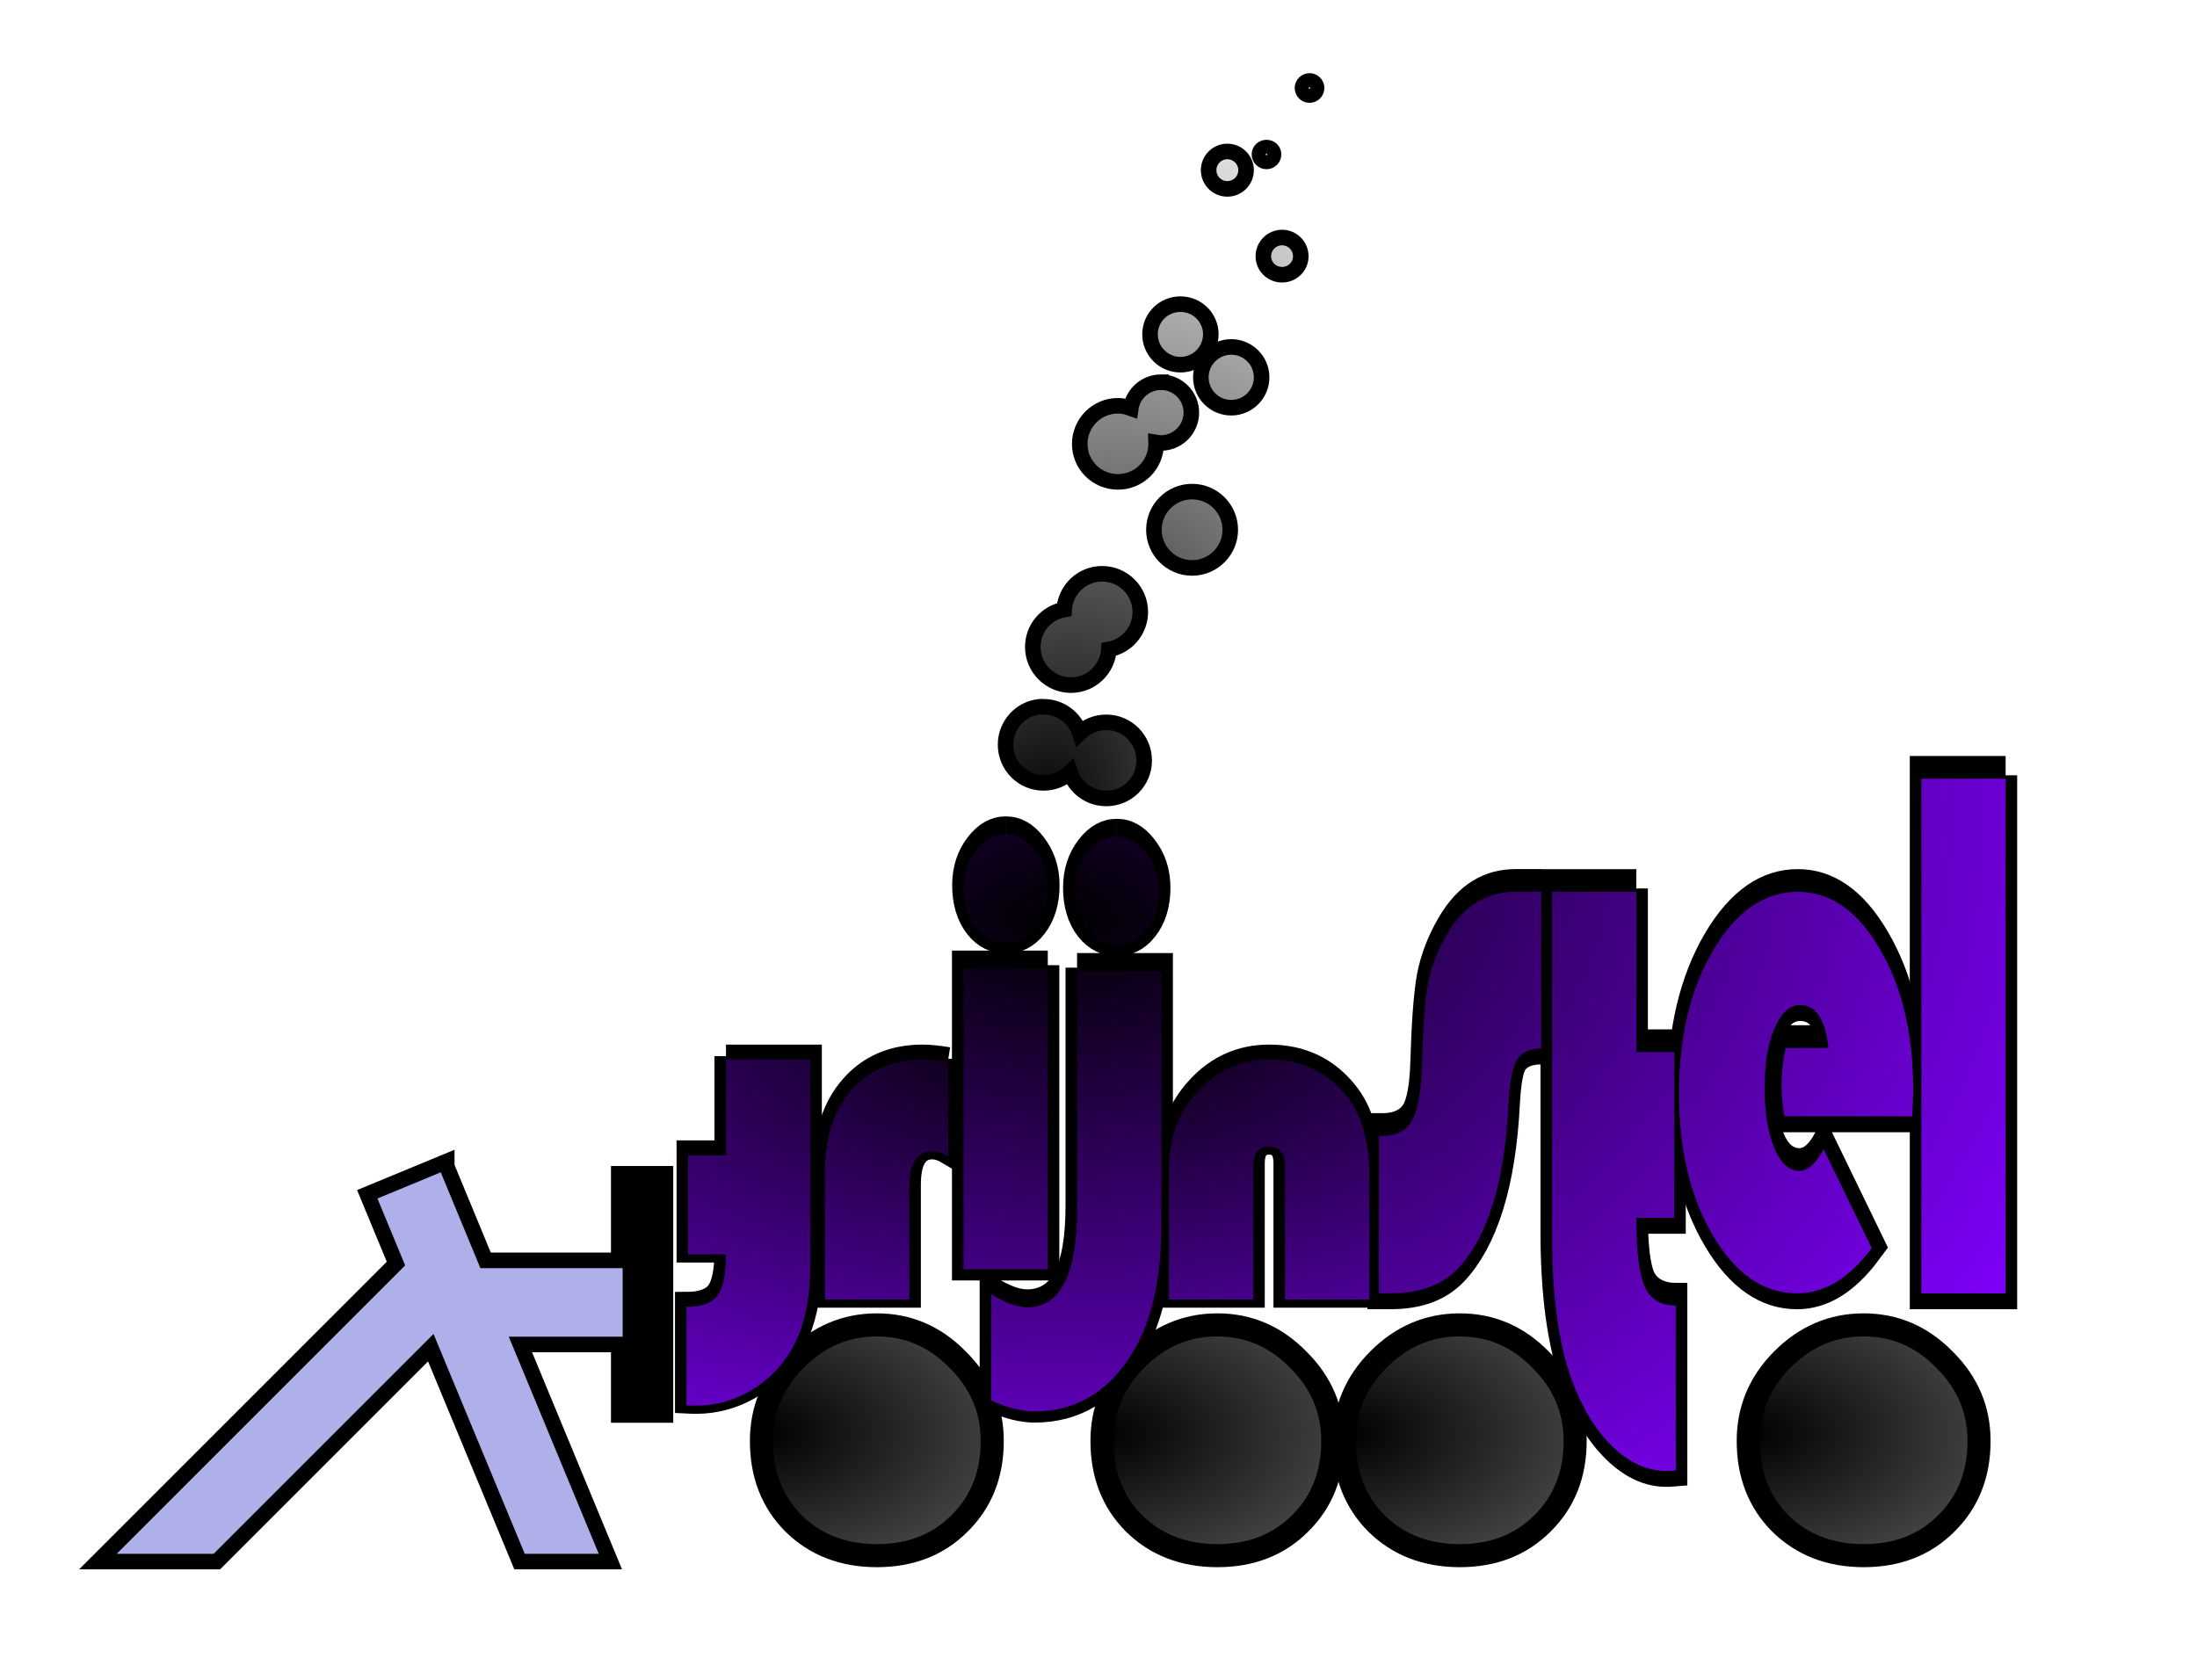 <?xml version="1.0" encoding="UTF-8" standalone="no"?>
<!-- Created with Inkscape (http://www.inkscape.org/) -->

<svg
   xmlns:dc="http://purl.org/dc/elements/1.1/"
   xmlns:cc="http://creativecommons.org/ns#"
   xmlns:rdf="http://www.w3.org/1999/02/22-rdf-syntax-ns#"
   xmlns:svg="http://www.w3.org/2000/svg"
   xmlns="http://www.w3.org/2000/svg"
   xmlns:xlink="http://www.w3.org/1999/xlink"
   xmlns:sodipodi="http://sodipodi.sourceforge.net/DTD/sodipodi-0.dtd"
   xmlns:inkscape="http://www.inkscape.org/namespaces/inkscape"
   width="282.33"
   height="215.91"
   id="svg2"
   sodipodi:version="0.32"
   inkscape:version="0.48.0 r9654"
   version="1.0"
   sodipodi:docname="Trijnstel_on_break.svg"
   inkscape:output_extension="org.inkscape.output.svg.inkscape">
  <defs
     id="defs4">
    <linearGradient
       id="linearGradient3934">
      <stop
         style="stop-color:#000000;stop-opacity:1;"
         offset="0"
         id="stop3936" />
      <stop
         style="stop-color:#000000;stop-opacity:0;"
         offset="1"
         id="stop3938" />
    </linearGradient>
    <linearGradient
       id="linearGradient3926">
      <stop
         style="stop-color:#000000;stop-opacity:1;"
         offset="0"
         id="stop3928" />
      <stop
         style="stop-color:#000000;stop-opacity:0;"
         offset="1"
         id="stop3930" />
    </linearGradient>
    <linearGradient
       id="linearGradient3749">
      <stop
         id="stop3751"
         offset="0"
         style="stop-color:#000000;stop-opacity:1;" />
      <stop
         id="stop3753"
         offset="1"
         style="stop-color:#000000;stop-opacity:0.504;" />
    </linearGradient>
    <linearGradient
       id="linearGradient3393">
      <stop
         style="stop-color:#000000;stop-opacity:1;"
         offset="0"
         id="stop3395" />
      <stop
         style="stop-color:#000000;stop-opacity:0;"
         offset="1"
         id="stop3397" />
    </linearGradient>
    <linearGradient
       id="linearGradient3340">
      <stop
         style="stop-color:#000000;stop-opacity:1;"
         offset="0"
         id="stop3342" />
      <stop
         style="stop-color:#8100ff;stop-opacity:1;"
         offset="1"
         id="stop3344" />
    </linearGradient>
    <inkscape:perspective
       sodipodi:type="inkscape:persp3d"
       inkscape:vp_x="0 : 526.18109 : 1"
       inkscape:vp_y="0 : 1000 : 0"
       inkscape:vp_z="744.09448 : 526.18109 : 1"
       inkscape:persp3d-origin="372.04724 : 350.78739 : 1"
       id="perspective10" />
    <radialGradient
       inkscape:collect="always"
       xlink:href="#linearGradient3340"
       id="radialGradient3350"
       cx="66.213"
       cy="980.841"
       fx="66.213"
       fy="980.841"
       r="28.576"
       gradientTransform="matrix(1.718,3.4867578e-4,-1.7006329e-4,0.838,-47.37,163.483)"
       gradientUnits="userSpaceOnUse" />
    <radialGradient
       inkscape:collect="always"
       xlink:href="#linearGradient3393"
       id="radialGradient3399"
       cx="71.872"
       cy="971.339"
       fx="71.872"
       fy="971.339"
       r="26.188"
       gradientTransform="matrix(3.348,-0.013,0.01,2.533,-181.677,-1487.588)"
       gradientUnits="userSpaceOnUse" />
    <radialGradient
       inkscape:collect="always"
       xlink:href="#linearGradient3749"
       id="radialGradient3747"
       cx="53.245"
       cy="1003.862"
       fx="53.245"
       fy="1003.862"
       r="5"
       gradientTransform="matrix(4.039,6.5837157e-6,-3.809851e-6,2.337,-161.808,-1342.463)"
       gradientUnits="userSpaceOnUse" />
    <radialGradient
       inkscape:collect="always"
       xlink:href="#linearGradient3749"
       id="radialGradient3773"
       cx="101"
       cy="1003.862"
       fx="101"
       fy="1003.862"
       r="5.5"
       gradientTransform="matrix(1,0,0,1,0,-0.011)"
       gradientUnits="userSpaceOnUse" />
    <radialGradient
       inkscape:collect="always"
       xlink:href="#linearGradient3749"
       id="radialGradient3775"
       cx="83.5"
       cy="1003.862"
       fx="83.5"
       fy="1003.862"
       r="5.5"
       gradientTransform="matrix(1,0,0,1,0,-0.004)"
       gradientUnits="userSpaceOnUse" />
    <radialGradient
       inkscape:collect="always"
       xlink:href="#linearGradient3749"
       id="radialGradient3777"
       cx="68"
       cy="1003.862"
       fx="68"
       fy="1003.862"
       r="5.5"
       gradientTransform="matrix(4.22,1.12513e-5,-6.3266166e-6,2.373,-218.938,-1378.085)"
       gradientUnits="userSpaceOnUse" />
    <filter
       inkscape:collect="always"
       id="filter4043"
       x="-0.092"
       width="1.184"
       y="-0.172"
       height="1.344"
       color-interpolation-filters="sRGB">
      <feGaussianBlur
         inkscape:collect="always"
         stdDeviation="2.24"
         id="feGaussianBlur4045" />
    </filter>
    <radialGradient
       inkscape:collect="always"
       xlink:href="#linearGradient3749"
       id="radialGradient4049"
       gradientUnits="userSpaceOnUse"
       gradientTransform="matrix(4.039,6.5837157e-6,-3.809851e-6,2.337,-147.053,-1342.463)"
       cx="53.245"
       cy="1003.862"
       fx="53.245"
       fy="1003.862"
       r="5" />
    <radialGradient
       inkscape:collect="always"
       xlink:href="#linearGradient3749"
       id="radialGradient4053"
       gradientUnits="userSpaceOnUse"
       gradientTransform="matrix(4.039,6.5837157e-6,-3.809851e-6,2.337,-136.553,-1342.463)"
       cx="53.245"
       cy="1003.862"
       fx="53.245"
       fy="1003.862"
       r="5" />
    <radialGradient
       inkscape:collect="always"
       xlink:href="#linearGradient3749"
       id="radialGradient4057"
       gradientUnits="userSpaceOnUse"
       gradientTransform="matrix(4.039,6.5837157e-6,-3.809851e-6,2.337,-119.053,-1342.463)"
       cx="53.245"
       cy="1003.862"
       fx="53.245"
       fy="1003.862"
       r="5" />
    <filter
       inkscape:collect="always"
       id="filter4315"
       x="-0.058"
       width="1.116"
       y="-0.283"
       height="1.565"
       color-interpolation-filters="sRGB">
      <feGaussianBlur
         inkscape:collect="always"
         stdDeviation="1.295"
         id="feGaussianBlur4317" />
    </filter>
    <radialGradient
       inkscape:collect="always"
       xlink:href="#linearGradient3340"
       id="radialGradient4371"
       gradientUnits="userSpaceOnUse"
       gradientTransform="matrix(1.718,3.4867578e-4,-1.7006329e-4,0.838,-47.37,163.483)"
       cx="66.213"
       cy="980.841"
       fx="66.213"
       fy="980.841"
       r="28.576" />
    <radialGradient
       inkscape:collect="always"
       xlink:href="#linearGradient3340"
       id="radialGradient4377"
       gradientUnits="userSpaceOnUse"
       gradientTransform="matrix(1.718,3.4867578e-4,-1.7006329e-4,0.838,-47.37,163.483)"
       cx="66.213"
       cy="980.841"
       fx="66.213"
       fy="980.841"
       r="28.576" />
    <radialGradient
       inkscape:collect="always"
       xlink:href="#linearGradient3340"
       id="radialGradient4379"
       gradientUnits="userSpaceOnUse"
       gradientTransform="matrix(1.718,3.4867578e-4,-1.7006329e-4,0.838,-47.37,163.483)"
       cx="66.213"
       cy="980.841"
       fx="66.213"
       fy="980.841"
       r="28.576" />
    <filter
       inkscape:collect="always"
       id="filter3988"
       x="-0.109"
       width="1.219"
       y="-0.047"
       height="1.095"
       color-interpolation-filters="sRGB">
      <feGaussianBlur
         inkscape:collect="always"
         stdDeviation="1.82"
         id="feGaussianBlur3990" />
    </filter>
    <filter
       inkscape:collect="always"
       id="filter4042"
       x="-0.102"
       width="1.205"
       y="-0.145"
       height="1.29"
       color-interpolation-filters="sRGB">
      <feGaussianBlur
         inkscape:collect="always"
         stdDeviation="3.035"
         id="feGaussianBlur4044" />
    </filter>
    <radialGradient
       inkscape:collect="always"
       xlink:href="#linearGradient3340"
       id="radialGradient4091"
       gradientUnits="userSpaceOnUse"
       gradientTransform="matrix(1.718,3.4867578e-4,-1.7006329e-4,0.838,-47.37,163.483)"
       cx="66.213"
       cy="980.841"
       fx="66.213"
       fy="980.841"
       r="28.576" />
    <radialGradient
       inkscape:collect="always"
       xlink:href="#linearGradient3340"
       id="radialGradient4093"
       gradientUnits="userSpaceOnUse"
       gradientTransform="matrix(1.718,3.4867578e-4,-1.7006329e-4,0.838,-47.37,163.483)"
       cx="66.213"
       cy="980.841"
       fx="66.213"
       fy="980.841"
       r="28.576" />
    <radialGradient
       inkscape:collect="always"
       xlink:href="#linearGradient3340"
       id="radialGradient4095"
       gradientUnits="userSpaceOnUse"
       gradientTransform="matrix(1.718,3.4867578e-4,-1.7006329e-4,0.838,-47.37,163.483)"
       cx="66.213"
       cy="980.841"
       fx="66.213"
       fy="980.841"
       r="28.576" />
    <radialGradient
       inkscape:collect="always"
       xlink:href="#linearGradient3340"
       id="radialGradient4097"
       gradientUnits="userSpaceOnUse"
       gradientTransform="matrix(1.718,3.4867578e-4,-1.7006329e-4,0.838,-47.37,163.483)"
       cx="66.213"
       cy="980.841"
       fx="66.213"
       fy="980.841"
       r="28.576" />
    <radialGradient
       inkscape:collect="always"
       xlink:href="#linearGradient3340"
       id="radialGradient4099"
       gradientUnits="userSpaceOnUse"
       gradientTransform="matrix(1.718,3.4867578e-4,-1.7006329e-4,0.838,-47.37,163.483)"
       cx="66.213"
       cy="980.841"
       fx="66.213"
       fy="980.841"
       r="28.576" />
    <radialGradient
       inkscape:collect="always"
       xlink:href="#linearGradient3340"
       id="radialGradient4101"
       gradientUnits="userSpaceOnUse"
       gradientTransform="matrix(1.718,3.4867578e-4,-1.7006329e-4,0.838,-47.37,163.483)"
       cx="66.213"
       cy="980.841"
       fx="66.213"
       fy="980.841"
       r="28.576" />
    <radialGradient
       inkscape:collect="always"
       xlink:href="#linearGradient3340"
       id="radialGradient4103"
       gradientUnits="userSpaceOnUse"
       gradientTransform="matrix(1.718,3.4867578e-4,-1.7006329e-4,0.838,-47.37,163.483)"
       cx="66.213"
       cy="980.841"
       fx="66.213"
       fy="980.841"
       r="28.576" />
    <radialGradient
       inkscape:collect="always"
       xlink:href="#linearGradient3340"
       id="radialGradient4105"
       gradientUnits="userSpaceOnUse"
       gradientTransform="matrix(1.718,3.4867578e-4,-1.7006329e-4,0.838,-47.37,163.483)"
       cx="66.213"
       cy="980.841"
       fx="66.213"
       fy="980.841"
       r="28.576" />
    <radialGradient
       inkscape:collect="always"
       xlink:href="#linearGradient3340"
       id="radialGradient4107"
       gradientUnits="userSpaceOnUse"
       gradientTransform="matrix(1.718,3.4867578e-4,-1.7006329e-4,0.838,-47.37,163.483)"
       cx="66.213"
       cy="980.841"
       fx="66.213"
       fy="980.841"
       r="28.576" />
    <radialGradient
       inkscape:collect="always"
       xlink:href="#linearGradient3340"
       id="radialGradient4109"
       gradientUnits="userSpaceOnUse"
       gradientTransform="matrix(1.718,3.4867578e-4,-1.7006329e-4,0.838,-47.37,163.483)"
       cx="66.213"
       cy="980.841"
       fx="66.213"
       fy="980.841"
       r="28.576" />
    <radialGradient
       inkscape:collect="always"
       xlink:href="#linearGradient3340"
       id="radialGradient4111"
       gradientUnits="userSpaceOnUse"
       gradientTransform="matrix(1.718,3.4867578e-4,-1.7006329e-4,0.838,-47.37,163.483)"
       cx="66.213"
       cy="980.841"
       fx="66.213"
       fy="980.841"
       r="28.576" />
    <radialGradient
       inkscape:collect="always"
       xlink:href="#linearGradient3340"
       id="radialGradient4113"
       gradientUnits="userSpaceOnUse"
       gradientTransform="matrix(1.718,3.4867578e-4,-1.7006329e-4,0.838,-47.37,163.483)"
       cx="66.213"
       cy="980.841"
       fx="66.213"
       fy="980.841"
       r="28.576" />
    <radialGradient
       inkscape:collect="always"
       xlink:href="#linearGradient3749"
       id="radialGradient4115"
       gradientUnits="userSpaceOnUse"
       gradientTransform="matrix(4.039,6.5837157e-6,-3.809851e-6,2.337,-161.808,-1342.463)"
       cx="53.245"
       cy="1003.862"
       fx="53.245"
       fy="1003.862"
       r="5" />
    <radialGradient
       inkscape:collect="always"
       xlink:href="#linearGradient3749"
       id="radialGradient4117"
       gradientUnits="userSpaceOnUse"
       gradientTransform="matrix(4.039,6.5837157e-6,-3.809851e-6,2.337,-147.053,-1342.463)"
       cx="53.245"
       cy="1003.862"
       fx="53.245"
       fy="1003.862"
       r="5" />
    <radialGradient
       inkscape:collect="always"
       xlink:href="#linearGradient3749"
       id="radialGradient4119"
       gradientUnits="userSpaceOnUse"
       gradientTransform="matrix(4.039,6.5837157e-6,-3.809851e-6,2.337,-136.553,-1342.463)"
       cx="53.245"
       cy="1003.862"
       fx="53.245"
       fy="1003.862"
       r="5" />
    <radialGradient
       inkscape:collect="always"
       xlink:href="#linearGradient3749"
       id="radialGradient4121"
       gradientUnits="userSpaceOnUse"
       gradientTransform="matrix(4.039,6.5837157e-6,-3.809851e-6,2.337,-119.053,-1342.463)"
       cx="53.245"
       cy="1003.862"
       fx="53.245"
       fy="1003.862"
       r="5" />
    <radialGradient
       inkscape:collect="always"
       xlink:href="#linearGradient3934"
       id="radialGradient4123"
       gradientUnits="userSpaceOnUse"
       gradientTransform="matrix(3.165,1.143,-1.736,4.807,29.111,-397.442)"
       cx="61.379"
       cy="93.349"
       fx="61.379"
       fy="93.349"
       r="20.084" />
    <radialGradient
       inkscape:collect="always"
       xlink:href="#linearGradient3934"
       id="radialGradient4146"
       gradientUnits="userSpaceOnUse"
       gradientTransform="matrix(3.165,1.143,-1.736,4.807,85.486,408.98)"
       cx="61.379"
       cy="93.349"
       fx="61.379"
       fy="93.349"
       r="20.084" />
  </defs>
  <sodipodi:namedview
     id="base"
     pagecolor="#ffffff"
     bordercolor="#666666"
     borderopacity="1.0"
     gridtolerance="10000"
     guidetolerance="10"
     objecttolerance="10"
     inkscape:pageopacity="0.0"
     inkscape:pageshadow="2"
     inkscape:zoom="1.9907407"
     inkscape:cx="124.52131"
     inkscape:cy="106.07178"
     inkscape:document-units="px"
     inkscape:current-layer="layer1"
     showgrid="false"
     showguides="true"
     inkscape:guide-bbox="true"
     inkscape:window-width="1508"
     inkscape:window-height="773"
     inkscape:window-x="2273"
     inkscape:window-y="163"
     borderlayer="false"
     fit-margin-top="0"
     fit-margin-left="0"
     fit-margin-right="0"
     fit-margin-bottom="0"
     inkscape:window-maximized="0">
    <sodipodi:guide
       orientation="1,0"
       position="-95.491,174.069"
       id="guide3885" />
  </sodipodi:namedview>
  <g
     inkscape:label="Layer 1"
     inkscape:groupmode="layer"
     id="layer1"
     transform="translate(15.379,-821.642)">
    <g
       id="g4187">
      <g
         style="fill:none;stroke:#000000;stroke-opacity:1;filter:url(#filter4315)"
         transform="matrix(2.966,0,0,2.966,-75.453,-1970.698)"
         id="g4065">
        <path
           sodipodi:nodetypes="csssssssc"
           id="path4067"
           d="m 58.245,998.862 c 1.355,0 2.522,0.503 3.503,1.508 0.998,0.988 1.497,2.161 1.497,3.52 -6e-6,1.451 -0.472,2.642 -1.417,3.574 -0.927,0.93 -2.121,1.397 -3.583,1.397 -1.462,0 -2.665,-0.467 -3.61,-1.397 -0.927,-0.932 -1.39,-2.122 -1.39,-3.574 -2e-6,-1.36 0.49,-2.533 1.471,-3.52 0.998,-1.006 2.175,-1.508 3.529,-1.508"
           style="font-size:20px;font-style:normal;font-variant:normal;font-weight:normal;font-stretch:normal;fill:none;stroke:#000000;stroke-width:1px;stroke-linecap:butt;stroke-linejoin:miter;stroke-opacity:1;font-family:Bauhaus 93;-inkscape-font-specification:'Bauhaus 93,'"
           inkscape:connector-curvature="0" />
        <path
           sodipodi:nodetypes="csssssssc"
           id="path4069"
           d="m 73,998.862 c 1.355,0 2.522,0.503 3.503,1.508 0.998,0.988 1.497,2.161 1.497,3.52 -6e-6,1.451 -0.472,2.642 -1.417,3.574 -0.927,0.93 -2.121,1.397 -3.583,1.397 -1.462,0 -2.665,-0.467 -3.61,-1.397 -0.927,-0.932 -1.39,-2.122 -1.39,-3.574 -2e-6,-1.36 0.49,-2.533 1.471,-3.52 0.998,-1.006 2.175,-1.508 3.529,-1.508"
           style="font-size:20px;font-style:normal;font-variant:normal;font-weight:normal;font-stretch:normal;fill:none;stroke:#000000;stroke-width:1px;stroke-linecap:butt;stroke-linejoin:miter;stroke-opacity:1;font-family:Bauhaus 93;-inkscape-font-specification:'Bauhaus 93,'"
           inkscape:connector-curvature="0" />
        <path
           sodipodi:nodetypes="csssssssc"
           id="path4071"
           d="m 83.5,998.862 c 1.355,0 2.522,0.503 3.503,1.508 0.998,0.988 1.497,2.161 1.497,3.52 -1e-5,1.451 -0.472,2.642 -1.417,3.574 -0.927,0.93 -2.121,1.397 -3.583,1.397 -1.462,0 -2.665,-0.467 -3.61,-1.397 -0.927,-0.932 -1.39,-2.122 -1.39,-3.574 -1e-5,-1.36 0.49,-2.533 1.471,-3.52 0.998,-1.006 2.175,-1.508 3.529,-1.508"
           style="font-size:20px;font-style:normal;font-variant:normal;font-weight:normal;font-stretch:normal;fill:none;stroke:#000000;stroke-width:1px;stroke-linecap:butt;stroke-linejoin:miter;stroke-opacity:1;font-family:Bauhaus 93;-inkscape-font-specification:'Bauhaus 93,'"
           inkscape:connector-curvature="0" />
        <path
           sodipodi:nodetypes="csssssssc"
           id="path4073"
           d="m 101,998.862 c 1.355,0 2.522,0.503 3.503,1.508 0.998,0.988 1.497,2.161 1.497,3.52 -1e-5,1.451 -0.472,2.642 -1.417,3.574 -0.927,0.93 -2.121,1.397 -3.583,1.397 -1.462,0 -2.665,-0.467 -3.61,-1.397 -0.927,-0.932 -1.39,-2.122 -1.39,-3.574 -1e-5,-1.36 0.49,-2.533 1.471,-3.52 0.998,-1.006 2.175,-1.508 3.529,-1.508"
           style="font-size:20px;font-style:normal;font-variant:normal;font-weight:normal;font-stretch:normal;fill:none;stroke:#000000;stroke-width:1px;stroke-linecap:butt;stroke-linejoin:miter;stroke-opacity:1;font-family:Bauhaus 93;-inkscape-font-specification:'Bauhaus 93,'"
           inkscape:connector-curvature="0" />
      </g>
      <g
         transform="matrix(2.966,0,0,2.966,-75.455,-1971.133)"
         style="fill:none;stroke:#000000;stroke-width:1;stroke-opacity:1;filter:url(#filter4043)"
         id="g3779">
        <path
           style="font-size:20px;font-style:normal;font-variant:normal;font-weight:normal;font-stretch:normal;fill:none;stroke:#000000;stroke-width:1px;stroke-linecap:butt;stroke-linejoin:miter;stroke-opacity:1;font-family:Bauhaus 93;-inkscape-font-specification:'Bauhaus 93,'"
           d="m 51.709,987.362 0,4.152 -1.641,0 0,4.293 1.641,0 c 0,0.862 -0.12,1.457 -0.361,1.783 -0.247,0.326 -0.697,0.489 -1.348,0.489 l 0,4.272 c 0.189,0.01 0.329,0.011 0.42,0.011 0.827,0 1.608,-0.214 2.344,-0.641 0.729,-0.428 1.315,-1.007 1.758,-1.739 0.56,-0.935 0.84,-2.174 0.84,-3.717 l 0,-8.902 -3.652,0"
           id="path3781"
           inkscape:connector-curvature="0" />
        <path
           style="font-size:20px;font-style:normal;font-variant:normal;font-weight:normal;font-stretch:normal;fill:none;stroke:#000000;stroke-width:1px;stroke-linecap:butt;stroke-linejoin:miter;stroke-opacity:1;font-family:Bauhaus 93;-inkscape-font-specification:'Bauhaus 93,'"
           d="m 61.342,987.475 0,4.086 c -0.254,-0.15 -0.485,-0.225 -0.693,-0.225 -0.664,0 -0.996,0.531 -0.996,1.594 l 0,4.832 -3.652,0 0,-5.568 c 0,-1.471 0.384,-2.643 1.152,-3.514 0.768,-0.878 1.794,-1.318 3.076,-1.318 0.286,0 0.658,0.037 1.113,0.112"
           id="path3783"
           inkscape:connector-curvature="0" />
        <path
           style="font-size:20px;font-style:normal;font-variant:normal;font-weight:normal;font-stretch:normal;fill:none;stroke:#000000;stroke-width:1px;stroke-linecap:butt;stroke-linejoin:miter;stroke-opacity:1;font-family:Bauhaus 93;-inkscape-font-specification:'Bauhaus 93,'"
           d="m 79.582,997.762 -3.652,0 0,-5.752 c -1e-5,-0.586 -0.231,-0.879 -0.693,-0.879 -0.456,0 -0.684,0.293 -0.684,0.879 l 0,5.752 -3.652,0 0,-5.68 c 0,-1.328 0.42,-2.445 1.26,-3.351 0.84,-0.913 1.868,-1.369 3.086,-1.369 1.393,0 2.51,0.528 3.35,1.583 0.658,0.824 0.986,1.972 0.986,3.443 l 0,5.374"
           id="path3785"
           inkscape:connector-curvature="0" />
        <g
           style="fill:none;stroke:#000000;stroke-width:1;stroke-opacity:1"
           id="g3787"
           transform="matrix(1,0,0,1.673,0,-671.762)">
          <path
             id="path3789"
             d="m 87.031,987.362 0,4.057 c -0.514,0 -0.869,0.103 -1.064,0.309 -0.189,0.199 -0.309,0.597 -0.361,1.194 -0.169,1.984 -0.898,3.384 -2.188,4.201 -0.684,0.426 -1.654,0.638 -2.91,0.638 l -0.508,0 0,-4.078 0.166,0 c 0.586,0 1.003,-0.127 1.25,-0.381 0.254,-0.261 0.4,-0.714 0.439,-1.359 0.052,-1.05 0.143,-1.788 0.273,-2.214 0.137,-0.425 0.41,-0.848 0.82,-1.266 0.716,-0.735 1.709,-1.102 2.979,-1.102 l 1.104,0"
             style="font-size:20px;font-style:normal;font-variant:normal;font-weight:normal;font-stretch:normal;fill:none;stroke:#000000;stroke-width:1px;stroke-linecap:butt;stroke-linejoin:miter;stroke-opacity:1;font-family:Bauhaus 93;-inkscape-font-specification:'Bauhaus 93,'"
             inkscape:connector-curvature="0" />
          <path
             id="path3791"
             d="m 91.152,987.362 0,4.152 1.641,0 0,4.293 -1.641,0 c 0,0.862 0.12,1.457 0.361,1.783 0.247,0.326 0.697,0.489 1.348,0.489 l 0,4.272 c -0.189,0.01 -0.329,0.011 -0.42,0.011 -0.827,0 -1.608,-0.214 -2.344,-0.641 -0.729,-0.428 -1.315,-1.007 -1.758,-1.739 -0.56,-0.935 -0.84,-2.174 -0.84,-3.717 l 0,-8.902 3.652,0"
             style="font-size:20px;font-style:normal;font-variant:normal;font-weight:normal;font-stretch:normal;fill:none;stroke:#000000;stroke-width:1px;stroke-linecap:butt;stroke-linejoin:miter;stroke-opacity:1;font-family:Bauhaus 93;-inkscape-font-specification:'Bauhaus 93,'"
             inkscape:connector-curvature="0" />
          <path
             id="path3793"
             d="m 103.107,993.178 -5.537,0 c -0.085,-0.287 -0.127,-0.551 -0.127,-0.791 0,-0.334 0.059,-0.661 0.176,-0.981 l 1.855,0 c -0.13,-0.741 -0.537,-1.111 -1.221,-1.111 -0.456,10e-5 -0.827,0.2 -1.113,0.601 -0.286,0.394 -0.43,0.901 -0.43,1.522 0,0.647 0.137,1.171 0.41,1.571 0.28,0.4 0.645,0.601 1.094,0.601 0.365,0 0.716,-0.187 1.055,-0.561 l 2.08,2.562 c -0.97,0.781 -2.048,1.171 -3.232,1.171 -1.445,0 -2.66,-0.497 -3.643,-1.492 C 93.492,995.276 93,994.045 93,992.577 c 0,-1.461 0.495,-2.696 1.484,-3.704 0.996,-1.008 2.217,-1.511 3.662,-1.511 1.413,0 2.598,0.494 3.555,1.481 0.964,0.981 1.445,2.192 1.445,3.634 -1e-5,0.147 -0.013,0.38 -0.039,0.701"
             style="font-size:20px;font-style:normal;font-variant:normal;font-weight:normal;font-stretch:normal;fill:none;stroke:#000000;stroke-width:1px;stroke-linecap:butt;stroke-linejoin:miter;stroke-opacity:1;font-family:Bauhaus 93;-inkscape-font-specification:'Bauhaus 93,'"
             inkscape:connector-curvature="0" />
          <path
             id="path3795"
             d="m 107.152,984.432 0,13.33 -3.652,0 0,-13.33 3.652,0"
             style="font-size:20px;font-style:normal;font-variant:normal;font-weight:normal;font-stretch:normal;fill:none;stroke:#000000;stroke-width:1px;stroke-linecap:butt;stroke-linejoin:miter;stroke-opacity:1;font-family:Bauhaus 93;-inkscape-font-specification:'Bauhaus 93,'"
             inkscape:connector-curvature="0" />
        </g>
        <g
           style="fill:none;stroke:#000000;stroke-width:1;stroke-opacity:1"
           id="g3797"
           transform="matrix(1,0,0,1.263,0,-263.374)">
          <path
             id="path3799"
             d="m 65.652,987.169 0,10.318 -3.652,0 0,-10.318 3.652,0 m -1.816,-4.605 c 0.495,1e-5 0.921,0.186 1.279,0.559 0.365,0.366 0.547,0.8 0.547,1.304 -5e-6,0.538 -0.173,0.98 -0.518,1.325 -0.339,0.345 -0.775,0.517 -1.309,0.517 -0.534,10e-6 -0.973,-0.172 -1.318,-0.517 -0.339,-0.345 -0.508,-0.787 -0.508,-1.325 0,-0.504 0.179,-0.938 0.537,-1.304 0.365,-0.373 0.794,-0.559 1.289,-0.559"
             style="font-size:20.589px;font-style:normal;font-variant:normal;font-weight:normal;font-stretch:normal;fill:none;stroke:#000000;stroke-width:1px;stroke-linecap:butt;stroke-linejoin:miter;stroke-opacity:1;font-family:Bauhaus 93;-inkscape-font-specification:'Bauhaus 93,'"
             inkscape:connector-curvature="0" />
          <path
             id="path3801"
             d="m 66.921,987.253 3.652,0 0,8.714 c -6e-6,1.821 -0.407,3.27 -1.221,4.347 -1.035,1.366 -2.461,2.049 -4.277,2.049 -0.553,0 -1.178,-0.124 -1.875,-0.373 l 0,-3.653 c 0.612,0.304 1.13,0.455 1.553,0.455 1.445,0 2.168,-1.128 2.168,-3.384 l 0,-8.155 m 1.719,-4.605 c 0.495,10e-6 0.921,0.186 1.279,0.559 0.365,0.366 0.547,0.8 0.547,1.304 -6e-6,0.538 -0.173,0.98 -0.518,1.325 -0.339,0.345 -0.775,0.517 -1.309,0.517 -0.534,2e-5 -0.973,-0.172 -1.318,-0.517 -0.339,-0.345 -0.508,-0.787 -0.508,-1.325 -3e-6,-0.504 0.179,-0.938 0.537,-1.304 0.365,-0.373 0.794,-0.559 1.289,-0.559"
             style="font-size:20.589px;font-style:normal;font-variant:normal;font-weight:normal;font-stretch:normal;fill:none;stroke:#000000;stroke-width:1px;stroke-linecap:butt;stroke-linejoin:miter;stroke-opacity:1;font-family:Bauhaus 93;-inkscape-font-specification:'Bauhaus 93,'"
             inkscape:connector-curvature="0" />
        </g>
      </g>
      <g
         transform="matrix(2.966,0,0,2.966,-75.455,-1970.697)"
         style="fill:url(#radialGradient4113);fill-opacity:1"
         id="g2557">
        <path
           style="font-size:20px;font-style:normal;font-variant:normal;font-weight:normal;font-stretch:normal;fill:url(#radialGradient4091);fill-opacity:1;stroke:none;font-family:Bauhaus 93;-inkscape-font-specification:'Bauhaus 93,'"
           d="m 51.709,987.362 0,4.152 -1.641,0 0,4.293 1.641,0 c 0,0.862 -0.12,1.457 -0.361,1.783 -0.247,0.326 -0.697,0.489 -1.348,0.489 l 0,4.272 c 0.189,0.01 0.329,0.011 0.42,0.011 0.827,0 1.608,-0.214 2.344,-0.641 0.729,-0.428 1.315,-1.007 1.758,-1.739 0.56,-0.935 0.84,-2.174 0.84,-3.717 l 0,-8.902 -3.652,0"
           id="text2383"
           inkscape:connector-curvature="0" />
        <path
           style="font-size:20px;font-style:normal;font-variant:normal;font-weight:normal;font-stretch:normal;fill:url(#radialGradient4093);fill-opacity:1;stroke:none;font-family:Bauhaus 93;-inkscape-font-specification:'Bauhaus 93,'"
           d="m 61.342,987.475 0,4.086 c -0.254,-0.15 -0.485,-0.225 -0.693,-0.225 -0.664,0 -0.996,0.531 -0.996,1.594 l 0,4.832 -3.652,0 0,-5.568 c 0,-1.471 0.384,-2.643 1.152,-3.514 0.768,-0.878 1.794,-1.318 3.076,-1.318 0.286,0 0.658,0.037 1.113,0.112"
           id="text2397"
           inkscape:connector-curvature="0" />
        <path
           style="font-size:20px;font-style:normal;font-variant:normal;font-weight:normal;font-stretch:normal;fill:url(#radialGradient4095);fill-opacity:1;stroke:none;font-family:Bauhaus 93;-inkscape-font-specification:'Bauhaus 93,'"
           d="m 79.582,997.762 -3.652,0 0,-5.752 c -1e-5,-0.586 -0.231,-0.879 -0.693,-0.879 -0.456,0 -0.684,0.293 -0.684,0.879 l 0,5.752 -3.652,0 0,-5.68 c 0,-1.328 0.42,-2.445 1.26,-3.351 0.84,-0.913 1.868,-1.369 3.086,-1.369 1.393,0 2.51,0.528 3.35,1.583 0.658,0.824 0.986,1.972 0.986,3.443 l 0,5.374"
           id="text2405"
           inkscape:connector-curvature="0" />
        <g
           style="fill:url(#radialGradient4105);fill-opacity:1"
           id="g2551"
           transform="matrix(1,0,0,1.673,0,-671.762)">
          <path
             id="text2409"
             d="m 87.031,987.362 0,4.057 c -0.514,0 -0.869,0.103 -1.064,0.309 -0.189,0.199 -0.309,0.597 -0.361,1.194 -0.169,1.984 -0.898,3.384 -2.188,4.201 -0.684,0.426 -1.654,0.638 -2.91,0.638 l -0.508,0 0,-4.078 0.166,0 c 0.586,0 1.003,-0.127 1.25,-0.381 0.254,-0.261 0.4,-0.714 0.439,-1.359 0.052,-1.05 0.143,-1.788 0.273,-2.214 0.137,-0.425 0.41,-0.848 0.82,-1.266 0.716,-0.735 1.709,-1.102 2.979,-1.102 l 1.104,0"
             style="font-size:20px;font-style:normal;font-variant:normal;font-weight:normal;font-stretch:normal;fill:url(#radialGradient4097);fill-opacity:1;stroke:none;font-family:Bauhaus 93;-inkscape-font-specification:'Bauhaus 93,'"
             inkscape:connector-curvature="0" />
          <path
             id="text2413"
             d="m 91.152,987.362 0,4.152 1.641,0 0,4.293 -1.641,0 c 0,0.862 0.12,1.457 0.361,1.783 0.247,0.326 0.697,0.489 1.348,0.489 l 0,4.272 c -0.189,0.01 -0.329,0.011 -0.42,0.011 -0.827,0 -1.608,-0.214 -2.344,-0.641 -0.729,-0.428 -1.315,-1.007 -1.758,-1.739 -0.56,-0.935 -0.84,-2.174 -0.84,-3.717 l 0,-8.902 3.652,0"
             style="font-size:20px;font-style:normal;font-variant:normal;font-weight:normal;font-stretch:normal;fill:url(#radialGradient4099);fill-opacity:1;stroke:none;font-family:Bauhaus 93;-inkscape-font-specification:'Bauhaus 93,'"
             inkscape:connector-curvature="0" />
          <path
             id="text2417"
             d="m 103.107,993.178 -5.537,0 c -0.085,-0.287 -0.127,-0.551 -0.127,-0.791 0,-0.334 0.059,-0.661 0.176,-0.981 l 1.855,0 c -0.13,-0.741 -0.537,-1.111 -1.221,-1.111 -0.456,10e-5 -0.827,0.2 -1.113,0.601 -0.286,0.394 -0.43,0.901 -0.43,1.522 0,0.647 0.137,1.171 0.41,1.571 0.28,0.4 0.645,0.601 1.094,0.601 0.365,0 0.716,-0.187 1.055,-0.561 l 2.08,2.562 c -0.97,0.781 -2.048,1.171 -3.232,1.171 -1.445,0 -2.66,-0.497 -3.643,-1.492 C 93.492,995.276 93,994.045 93,992.577 c 0,-1.461 0.495,-2.696 1.484,-3.704 0.996,-1.008 2.217,-1.511 3.662,-1.511 1.413,0 2.598,0.494 3.555,1.481 0.964,0.981 1.445,2.192 1.445,3.634 -1e-5,0.147 -0.013,0.38 -0.039,0.701"
             style="font-size:20px;font-style:normal;font-variant:normal;font-weight:normal;font-stretch:normal;fill:url(#radialGradient4101);fill-opacity:1;stroke:none;font-family:Bauhaus 93;-inkscape-font-specification:'Bauhaus 93,'"
             inkscape:connector-curvature="0" />
          <path
             id="text2421"
             d="m 107.152,984.432 0,13.33 -3.652,0 0,-13.33 3.652,0"
             style="font-size:20px;font-style:normal;font-variant:normal;font-weight:normal;font-stretch:normal;fill:url(#radialGradient4103);fill-opacity:1;stroke:none;font-family:Bauhaus 93;-inkscape-font-specification:'Bauhaus 93,'"
             inkscape:connector-curvature="0" />
        </g>
        <g
           style="fill:url(#radialGradient4111);fill-opacity:1"
           id="g2547"
           transform="matrix(1,0,0,1.263,0,-263.374)">
          <path
             id="text2433"
             d="m 65.652,987.169 0,10.318 -3.652,0 0,-10.318 3.652,0 m -1.816,-4.605 c 0.495,1e-5 0.921,0.186 1.279,0.559 0.365,0.366 0.547,0.8 0.547,1.304 -5e-6,0.538 -0.173,0.98 -0.518,1.325 -0.339,0.345 -0.775,0.517 -1.309,0.517 -0.534,10e-6 -0.973,-0.172 -1.318,-0.517 -0.339,-0.345 -0.508,-0.787 -0.508,-1.325 0,-0.504 0.179,-0.938 0.537,-1.304 0.365,-0.373 0.794,-0.559 1.289,-0.559"
             style="font-size:20.589px;font-style:normal;font-variant:normal;font-weight:normal;font-stretch:normal;fill:url(#radialGradient4107);fill-opacity:1;stroke:none;font-family:Bauhaus 93;-inkscape-font-specification:'Bauhaus 93,'"
             inkscape:connector-curvature="0" />
          <path
             id="text2437"
             d="m 66.921,987.253 3.652,0 0,8.714 c -6e-6,1.821 -0.407,3.27 -1.221,4.347 -1.035,1.366 -2.461,2.049 -4.277,2.049 -0.553,0 -1.178,-0.124 -1.875,-0.373 l 0,-3.653 c 0.612,0.304 1.13,0.455 1.553,0.455 1.445,0 2.168,-1.128 2.168,-3.384 l 0,-8.155 m 1.719,-4.605 c 0.495,10e-6 0.921,0.186 1.279,0.559 0.365,0.366 0.547,0.8 0.547,1.304 -6e-6,0.538 -0.173,0.98 -0.518,1.325 -0.339,0.345 -0.775,0.517 -1.309,0.517 -0.534,2e-5 -0.973,-0.172 -1.318,-0.517 -0.339,-0.345 -0.508,-0.787 -0.508,-1.325 -3e-6,-0.504 0.179,-0.938 0.537,-1.304 0.365,-0.373 0.794,-0.559 1.289,-0.559"
             style="font-size:20.589px;font-style:normal;font-variant:normal;font-weight:normal;font-stretch:normal;fill:url(#radialGradient4109);fill-opacity:1;stroke:none;font-family:Bauhaus 93;-inkscape-font-specification:'Bauhaus 93,'"
             inkscape:connector-curvature="0" />
        </g>
      </g>
      <g
         transform="matrix(2.966,0,0,2.966,-75.455,-1970.697)"
         id="g4059">
        <path
           sodipodi:nodetypes="csssssssc"
           id="text2483"
           d="m 58.245,998.862 c 1.355,0 2.522,0.503 3.503,1.508 0.998,0.988 1.497,2.161 1.497,3.52 -6e-6,1.451 -0.472,2.642 -1.417,3.574 -0.927,0.93 -2.121,1.397 -3.583,1.397 -1.462,0 -2.665,-0.467 -3.61,-1.397 -0.927,-0.932 -1.39,-2.122 -1.39,-3.574 -2e-6,-1.36 0.49,-2.533 1.471,-3.52 0.998,-1.006 2.175,-1.508 3.529,-1.508"
           style="font-size:20px;font-style:normal;font-variant:normal;font-weight:normal;font-stretch:normal;fill:url(#radialGradient4115);fill-opacity:1;stroke:none;font-family:Bauhaus 93;-inkscape-font-specification:'Bauhaus 93,'"
           inkscape:connector-curvature="0" />
        <path
           sodipodi:nodetypes="csssssssc"
           id="path4047"
           d="m 73,998.862 c 1.355,0 2.522,0.503 3.503,1.508 0.998,0.988 1.497,2.161 1.497,3.52 -6e-6,1.451 -0.472,2.642 -1.417,3.574 -0.927,0.93 -2.121,1.397 -3.583,1.397 -1.462,0 -2.665,-0.467 -3.61,-1.397 -0.927,-0.932 -1.39,-2.122 -1.39,-3.574 -2e-6,-1.36 0.49,-2.533 1.471,-3.52 0.998,-1.006 2.175,-1.508 3.529,-1.508"
           style="font-size:20px;font-style:normal;font-variant:normal;font-weight:normal;font-stretch:normal;fill:url(#radialGradient4117);fill-opacity:1;stroke:none;font-family:Bauhaus 93;-inkscape-font-specification:'Bauhaus 93,'"
           inkscape:connector-curvature="0" />
        <path
           sodipodi:nodetypes="csssssssc"
           id="path4051"
           d="m 83.5,998.862 c 1.355,0 2.522,0.503 3.503,1.508 0.998,0.988 1.497,2.161 1.497,3.52 -1e-5,1.451 -0.472,2.642 -1.417,3.574 -0.927,0.93 -2.121,1.397 -3.583,1.397 -1.462,0 -2.665,-0.467 -3.61,-1.397 -0.927,-0.932 -1.39,-2.122 -1.39,-3.574 -1e-5,-1.36 0.49,-2.533 1.471,-3.52 0.998,-1.006 2.175,-1.508 3.529,-1.508"
           style="font-size:20px;font-style:normal;font-variant:normal;font-weight:normal;font-stretch:normal;fill:url(#radialGradient4119);fill-opacity:1;stroke:none;font-family:Bauhaus 93;-inkscape-font-specification:'Bauhaus 93,'"
           inkscape:connector-curvature="0" />
        <path
           sodipodi:nodetypes="csssssssc"
           id="path4055"
           d="m 101,998.862 c 1.355,0 2.522,0.503 3.503,1.508 0.998,0.988 1.497,2.161 1.497,3.52 -1e-5,1.451 -0.472,2.642 -1.417,3.574 -0.927,0.93 -2.121,1.397 -3.583,1.397 -1.462,0 -2.665,-0.467 -3.61,-1.397 -0.927,-0.932 -1.39,-2.122 -1.39,-3.574 -1e-5,-1.36 0.49,-2.533 1.471,-3.52 0.998,-1.006 2.175,-1.508 3.529,-1.508"
           style="font-size:20px;font-style:normal;font-variant:normal;font-weight:normal;font-stretch:normal;fill:url(#radialGradient4121);fill-opacity:1;stroke:none;font-family:Bauhaus 93;-inkscape-font-specification:'Bauhaus 93,'"
           inkscape:connector-curvature="0" />
      </g>
      <g
         transform="translate(2.875,-4.962)"
         style="fill:none;stroke:#000000;stroke-width:3;stroke-miterlimit:4;stroke-opacity:1;stroke-dasharray:none;filter:url(#filter4042)"
         id="g3992">
        <path
           id="path3994"
           d="m 38.656,976.623 -9.062,3.75 3.625,8.75 -37.688,37.687 13.875,0 27.875,-27.875 11.562,27.875 10.594,0 -11.562,-27.906 15.406,0 0,-9.812 -19.469,0 -5.156,-12.469 z"
           style="fill:none;stroke:#000000;stroke-width:3;stroke-miterlimit:4;stroke-opacity:1;stroke-dasharray:none"
           inkscape:connector-curvature="0" />
        <path
           inkscape:connector-curvature="0"
           id="path3996"
           d="m 66.761,1007.967 -5,0 -10e-6,-30 5,2e-5 z"
           style="fill:none;stroke:#000000;stroke-width:3;stroke-miterlimit:4;stroke-opacity:1;stroke-dasharray:none" />
      </g>
      <path
         id="rect3061"
         d="m 41.531,971.661 -9.062,3.75 3.625,8.75 -37.687,37.688 13.875,0 27.875,-27.875 11.562,27.875 10.594,0 -11.562,-27.906 15.406,0 0,-9.812 -19.469,0 -5.156,-12.469 z"
         style="fill:#afafe9;fill-opacity:1;fill-rule:evenodd;stroke:#000000;stroke-opacity:1"
         inkscape:connector-curvature="0" />
      <path
         inkscape:connector-curvature="0"
         id="path3068"
         d="m 69.637,1003.005 -5,0 -10e-6,-30 5,2e-5 z"
         style="fill:#000000;fill-opacity:1;fill-rule:evenodd;stroke:none" />
      <path
         id="path3899"
         d="m 152.906,832.047 c -0.497,0 -0.906,0.409 -0.906,0.906 0,0.497 0.409,0.906 0.906,0.906 0.497,0 0.906,-0.409 0.906,-0.906 0,-0.497 -0.409,-0.906 -0.906,-0.906 z m -5.531,8.562 c -0.497,0 -0.906,0.378 -0.906,0.875 0,0.497 0.409,0.906 0.906,0.906 0.497,0 0.906,-0.409 0.906,-0.906 0,-0.497 -0.409,-0.875 -0.906,-0.875 z m -5.031,0.5 c -1.325,0 -2.406,1.081 -2.406,2.406 0,1.325 1.081,2.406 2.406,2.406 1.325,0 2.406,-1.081 2.406,-2.406 0,-1.325 -1.081,-2.406 -2.406,-2.406 z m 7.031,11.062 c -1.325,0 -2.406,1.081 -2.406,2.406 0,1.325 1.081,2.375 2.406,2.375 1.325,0 2.406,-1.05 2.406,-2.375 0,-1.325 -1.081,-2.406 -2.406,-2.406 z m -13.062,8.562 c -2.154,0 -3.906,1.721 -3.906,3.875 0,2.154 1.752,3.906 3.906,3.906 2.154,0 3.906,-1.752 3.906,-3.906 0,-2.154 -1.752,-3.875 -3.906,-3.875 z m 6.531,5.5 c -2.154,0 -3.906,1.752 -3.906,3.906 0,2.154 1.752,3.906 3.906,3.906 2.154,0 3.906,-1.752 3.906,-3.906 0,-2.154 -1.752,-3.906 -3.906,-3.906 z m -9.031,4.531 c -1.96,0 -3.599,1.46 -3.875,3.344 -0.522,-0.19 -1.069,-0.312 -1.656,-0.312 -2.706,0 -4.906,2.2 -4.906,4.906 0,2.706 2.2,4.875 4.906,4.875 2.706,0 4.906,-2.169 4.906,-4.875 0,-0.063 0.002,-0.125 0,-0.188 0.205,0.033 0.41,0.062 0.625,0.062 2.154,0 3.906,-1.752 3.906,-3.906 0,-2.154 -1.752,-3.906 -3.906,-3.906 z m 4,14.062 c -2.706,0 -4.906,2.2 -4.906,4.906 0,2.706 2.2,4.906 4.906,4.906 2.706,0 4.906,-2.2 4.906,-4.906 0,-2.706 -2.2,-4.906 -4.906,-4.906 z m -11.562,10.562 c -2.6,0 -4.713,2.034 -4.875,4.594 -2.293,0.409 -4.031,2.402 -4.031,4.812 0,2.706 2.2,4.906 4.906,4.906 2.6,0 4.712,-2.035 4.875,-4.594 2.293,-0.409 4.031,-2.402 4.031,-4.812 0,-2.706 -2.2,-4.906 -4.906,-4.906 z m -8.031,17.094 c -2.471,0.251 -4.375,2.338 -4.375,4.875 0,2.706 2.169,4.906 4.875,4.906 1.321,0 2.525,-0.525 3.406,-1.375 0.639,1.963 2.48,3.375 4.656,3.375 2.706,0 4.875,-2.169 4.875,-4.875 0,-2.706 -2.169,-4.906 -4.875,-4.906 -1.321,0 -2.525,0.525 -3.406,1.375 -0.639,-1.963 -2.48,-3.375 -4.656,-3.375 -0.169,0 -0.335,-0.017 -0.5,0 z"
         style="fill:url(#radialGradient4146);fill-opacity:1;fill-rule:evenodd;stroke:none"
         inkscape:connector-curvature="0" />
      <path
         style="fill:none;stroke:#000000;stroke-width:2;stroke-linecap:round;stroke-linejoin:miter;stroke-miterlimit:4;stroke-opacity:1;stroke-dasharray:none;stroke-dashoffset:0;filter:url(#filter3988)"
         d="m 152.906,832.047 c -0.497,0 -0.906,0.409 -0.906,0.906 0,0.497 0.409,0.906 0.906,0.906 0.497,0 0.906,-0.409 0.906,-0.906 0,-0.497 -0.409,-0.906 -0.906,-0.906 z m -5.531,8.562 c -0.497,0 -0.906,0.378 -0.906,0.875 0,0.497 0.409,0.906 0.906,0.906 0.497,0 0.906,-0.409 0.906,-0.906 0,-0.497 -0.409,-0.875 -0.906,-0.875 z m -5.031,0.5 c -1.325,0 -2.406,1.081 -2.406,2.406 0,1.325 1.081,2.406 2.406,2.406 1.325,0 2.406,-1.081 2.406,-2.406 0,-1.325 -1.081,-2.406 -2.406,-2.406 z m 7.031,11.062 c -1.325,0 -2.406,1.081 -2.406,2.406 0,1.325 1.081,2.375 2.406,2.375 1.325,0 2.406,-1.05 2.406,-2.375 0,-1.325 -1.081,-2.406 -2.406,-2.406 z m -13.062,8.562 c -2.154,0 -3.906,1.721 -3.906,3.875 0,2.154 1.752,3.906 3.906,3.906 2.154,0 3.906,-1.752 3.906,-3.906 0,-2.154 -1.752,-3.875 -3.906,-3.875 z m 6.531,5.5 c -2.154,0 -3.906,1.752 -3.906,3.906 0,2.154 1.752,3.906 3.906,3.906 2.154,0 3.906,-1.752 3.906,-3.906 0,-2.154 -1.752,-3.906 -3.906,-3.906 z m -9.031,4.531 c -1.96,0 -3.599,1.46 -3.875,3.344 -0.522,-0.19 -1.069,-0.312 -1.656,-0.312 -2.706,0 -4.906,2.2 -4.906,4.906 0,2.706 2.2,4.875 4.906,4.875 2.706,0 4.906,-2.169 4.906,-4.875 0,-0.063 0.002,-0.125 0,-0.188 0.205,0.033 0.41,0.062 0.625,0.062 2.154,0 3.906,-1.752 3.906,-3.906 0,-2.154 -1.752,-3.906 -3.906,-3.906 z m 4,14.062 c -2.706,0 -4.906,2.2 -4.906,4.906 0,2.706 2.2,4.906 4.906,4.906 2.706,0 4.906,-2.2 4.906,-4.906 0,-2.706 -2.2,-4.906 -4.906,-4.906 z m -11.562,10.562 c -2.6,0 -4.713,2.034 -4.875,4.594 -2.293,0.409 -4.031,2.402 -4.031,4.812 0,2.706 2.2,4.906 4.906,4.906 2.6,0 4.712,-2.035 4.875,-4.594 2.293,-0.409 4.031,-2.402 4.031,-4.812 0,-2.706 -2.2,-4.906 -4.906,-4.906 z m -8.031,17.094 c -2.471,0.251 -4.375,2.338 -4.375,4.875 0,2.706 2.169,4.906 4.875,4.906 1.321,0 2.525,-0.525 3.406,-1.375 0.639,1.963 2.48,3.375 4.656,3.375 2.706,0 4.875,-2.169 4.875,-4.875 0,-2.706 -2.169,-4.906 -4.875,-4.906 -1.321,0 -2.525,0.525 -3.406,1.375 -0.639,-1.963 -2.48,-3.375 -4.656,-3.375 -0.169,0 -0.335,-0.017 -0.5,0 z"
         id="path3942"
         inkscape:connector-curvature="0" />
    </g>
  </g>
</svg>
